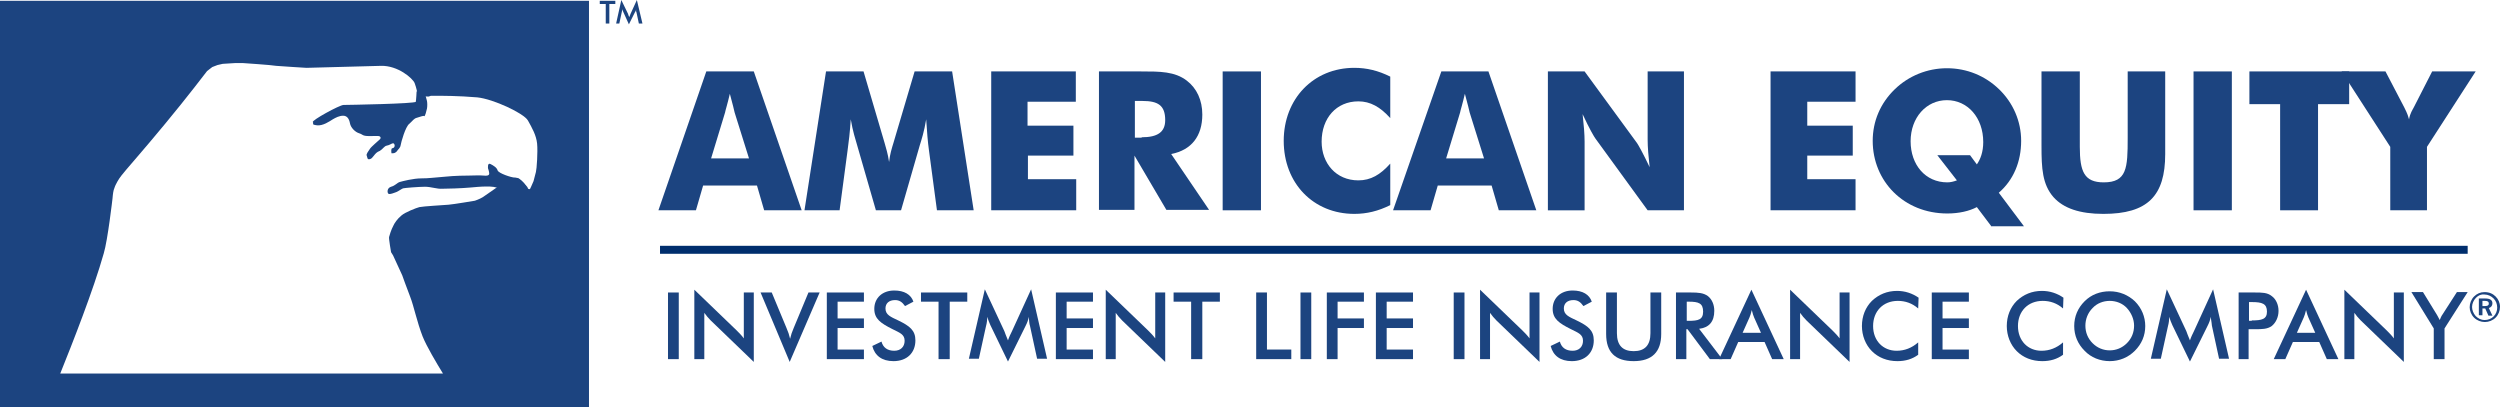 <svg id="Layer_2" style="enable-background:new 0 0 626.5 102.1;" version="1.1" viewBox="0 0 626.5 102.1" x="0px" xml:space="preserve" xmlns="http://www.w3.org/2000/svg" xmlns:xlink="http://www.w3.org/1999/xlink" y="0px">
<style type="text/css">
	.svgst0{fill:#1C4480;}
	.svgst1{fill:#1C4480;stroke:#002E6D;stroke-width:2;stroke-miterlimit:10;}
</style>
<g>
<path class="svgst0" d="M177,17.9h11.9l12,34.8h-9.4l-1.8-6.2h-13.5l-1.8,6.2H165L177,17.9z M187.7,39.7l-3.6-11.5
		c-0.1-0.5-0.5-2.1-1.2-4.7c-0.6,2.6-1.1,4.1-1.2,4.7l-3.5,11.5H187.7z"></path>
<path class="svgst0" d="M234.8,52.7l-2-15c-0.3-2.1-0.5-4.7-0.7-7.8c-0.5,3.1-1.2,5.2-1.6,6.5l-4.7,16.3h-6.3l-4.7-16.3
		c-0.4-1.4-1.1-3.5-1.6-6.5c-0.2,3.1-0.5,5.7-0.8,7.8l-2,15h-8.8l5.4-34.8h9.4l5.3,18c0.3,1.1,0.8,2.6,1.1,4.7
		c0.2-1.9,0.7-3.5,1.1-4.8l5.3-17.9h9.4l5.4,34.8H234.8z"></path>
<path class="svgst0" d="M248.3,17.9h21.3v7.6h-12.1v6H269V39h-11.4v5.9h12.1v7.8h-21.3V17.9z"></path>
<path class="svgst0" d="M275.4,17.9h10.5c4.8,0,8.5,0,11.5,2.3c2.5,1.9,3.9,4.9,3.9,8.5c0,5.4-2.7,8.9-7.8,9.9l9.5,14h-10.7l-8-13.6
		v13.6h-8.9V17.9z M286.1,34.4c4,0,5.9-1.3,5.9-4.3c0-3.7-1.8-4.8-5.7-4.8h-1.9v9.2H286.1z"></path>
<path class="svgst0" d="M306.4,17.9h9.6v34.8h-9.6V17.9z"></path>
<path class="svgst0" d="M348.4,29.6c-2.5-2.8-5-4.2-8-4.2c-5.5,0-9.2,4.2-9.2,10.1c0,5.4,3.6,9.7,9.2,9.7c3.1,0,5.5-1.4,8-4.2v10.4
		c-3,1.5-5.9,2.2-9,2.2c-10.3,0-17.7-7.7-17.7-18.3c0-10.5,7.4-18.3,17.7-18.3c3.1,0,6,0.7,9,2.2V29.6z"></path>
<path class="svgst0" d="M361.2,17.9H373l12,34.8h-9.4l-1.8-6.2h-13.5l-1.8,6.2h-9.4L361.2,17.9z M371.9,39.7l-3.6-11.5
		c-0.1-0.5-0.5-2.1-1.2-4.7c-0.6,2.6-1.1,4.1-1.2,4.7l-3.5,11.5H371.9z"></path>
<path class="svgst0" d="M387.9,17.9h9.2l13.1,17.9c0.3,0.4,1.5,2.5,3.2,6.1c-0.3-2.7-0.5-5-0.5-6.9V17.9h9.1v34.8h-9.1l-13.1-18
		c-0.3-0.4-1.5-2.4-3.2-6.1c0.3,2.7,0.5,5,0.5,6.9v17.2h-9.2V17.9z"></path>
<path class="svgst0" d="M443.6,17.9H465v7.6h-12.1v6h11.4V39h-11.4v5.9H465v7.8h-21.3V17.9z"></path>
<path class="svgst0" d="M499.1,56.8l-3.7-4.9c-1.9,1-4.5,1.6-7.4,1.6c-10.9,0-18.7-8.1-18.7-18.2c0-4.9,1.9-9.4,5.5-12.9
		c3.5-3.4,8.2-5.3,13.1-5.3c5,0,9.6,1.9,13.1,5.3c3.5,3.4,5.5,8,5.5,12.9c0,5.2-1.9,9.8-5.6,13l6.3,8.4H499.1z M495.4,41.2
		c0.9-1.3,1.6-3.1,1.6-5.6c0-6.1-3.9-10.5-9.1-10.5c-5.2,0-9.1,4.4-9.1,10.3s3.7,10.3,9.2,10.3c0.8,0,1.6-0.2,2.4-0.5l-4.9-6.3h8.2
		L495.4,41.2z"></path>
<path class="svgst0" d="M521.2,17.9v18.9c0,6.2,1.1,8.9,6,8.9c5.8,0,6-3.6,6-11.1V17.9h9.4v20.7c0,10.5-4.4,15-15.5,15
		c-5.9,0-10-1.4-12.5-4.2c-2.8-3.2-3-7.3-3-12.7V17.9H521.2z"></path>
<path class="svgst0" d="M549.7,17.9h9.6v34.8h-9.6V17.9z"></path>
<path class="svgst0" d="M571.4,26.1h-7.7v-8.2h25v8.2h-7.8v26.6h-9.5V26.1z"></path>
<path class="svgst0" d="M599,36.8l-12.2-18.9h11l4.7,9c0.2,0.5,0.8,1.4,1.2,3c0.3-1.6,0.9-2.4,1.2-3l4.6-9h10.9l-12.2,18.9v15.9H599
		V36.8z"></path>
</g>
<g>
<path class="svgst0" d="M167.4,73.3h2.7V90h-2.7V73.3z"></path>
<path class="svgst0" d="M174,72.6l10.6,10.2c0.7,0.7,1.3,1.3,1.8,2V73.3h2.5v17.4l-10.8-10.4c-0.6-0.6-1.1-1.2-1.6-1.9V90H174V72.6z"></path>
<path class="svgst0" d="M190.6,73.3h2.8l3.7,8.9c0.4,0.9,0.7,1.8,0.9,2.7c0.2-0.9,0.5-1.8,0.9-2.7l3.7-8.9h2.8l-7.5,17.4L190.6,73.3z"></path>
<path class="svgst0" d="M207.2,73.3h9.3v2.3h-6.6v4.2h6.6v2.4h-6.6v5.4h6.6V90h-9.3V73.3z"></path>
<path class="svgst0" d="M220.9,85.6c0.4,1.5,1.5,2.3,3.2,2.3c1.6,0,2.6-1,2.6-2.5c0-1.6-1.2-2-3-2.9c-3-1.5-4.6-2.6-4.6-5.1
		c0-2.7,2-4.6,5-4.6c2.5,0,4.2,1,4.8,2.8l-2.1,1.1c-0.7-1-1.4-1.5-2.5-1.5c-1.5,0-2.4,0.8-2.4,2.1c0,1.6,1.3,2.1,3.2,3
		c2.9,1.4,4.3,2.5,4.3,5c0,3.1-2.1,5.2-5.5,5.2c-2.9,0-4.7-1.4-5.3-3.8L220.9,85.6z"></path>
<path class="svgst0" d="M237.9,90h-2.7V75.6h-4.4v-2.3h11.6v2.3h-4.4V90z"></path>
<path class="svgst0" d="M257.8,79.4c-0.1,0.8-0.4,1.5-0.8,2.3l-4.4,8.9l-4.4-9.1c-0.3-0.7-0.6-1.4-0.8-2.1c0,0.8-0.1,1.6-0.3,2.3
		l-1.8,8.2h-2.5l4-17.4l4.9,10.5c0.1,0.3,0.4,1.1,0.9,2.3c0.3-0.9,0.7-1.7,1-2.3l4.8-10.5l4,17.4h-2.5l-1.8-8.3
		C258,81.4,257.9,80.7,257.8,79.4z"></path>
<path class="svgst0" d="M264.6,73.3h9.3v2.3h-6.6v4.2h6.6v2.4h-6.6v5.4h6.6V90h-9.3V73.3z"></path>
<path class="svgst0" d="M277.1,72.6l10.6,10.2c0.7,0.7,1.3,1.3,1.8,2V73.3h2.5v17.4l-10.8-10.4c-0.6-0.6-1.1-1.2-1.6-1.9V90h-2.5V72.6
		z"></path>
<path class="svgst0" d="M301.2,90h-2.7V75.6h-4.4v-2.3h11.6v2.3h-4.4V90z"></path>
<path class="svgst0" d="M314.8,73.3h2.7v14.3h6.1V90h-8.8V73.3z"></path>
<path class="svgst0" d="M325.9,73.3h2.7V90h-2.7V73.3z"></path>
<path class="svgst0" d="M332.5,73.3h9.3v2.3h-6.6v4.2h6.6v2.4h-6.6V90h-2.7V73.3z"></path>
<path class="svgst0" d="M344.8,73.3h9.3v2.3h-6.6v4.2h6.6v2.4h-6.6v5.4h6.6V90h-9.3V73.3z"></path>
<path class="svgst0" d="M364.3,73.3h2.7V90h-2.7V73.3z"></path>
<path class="svgst0" d="M370.9,72.6l10.6,10.2c0.7,0.7,1.3,1.3,1.8,2V73.3h2.5v17.4l-10.8-10.4c-0.6-0.6-1.1-1.2-1.6-1.9V90h-2.5V72.6
		z"></path>
<path class="svgst0" d="M390.9,85.6c0.4,1.5,1.5,2.3,3.2,2.3c1.6,0,2.6-1,2.6-2.5c0-1.6-1.2-2-3-2.9c-3-1.5-4.6-2.6-4.6-5.1
		c0-2.7,2-4.6,5-4.6c2.5,0,4.2,1,4.8,2.8l-2.1,1.1c-0.7-1-1.4-1.5-2.5-1.5c-1.5,0-2.4,0.8-2.4,2.1c0,1.6,1.3,2.1,3.2,3
		c2.9,1.4,4.3,2.5,4.3,5c0,3.1-2.1,5.2-5.5,5.2c-2.9,0-4.7-1.4-5.3-3.8L390.9,85.6z"></path>
<path class="svgst0" d="M405.2,73.3v10.2c0,3,1.4,4.5,4.2,4.5c2.8,0,4.2-1.5,4.2-4.5V73.3h2.7v10.4c0,4.5-2.3,6.8-6.9,6.8
		c-4.6,0-6.9-2.2-6.9-6.8V73.3H405.2z"></path>
<path class="svgst0" d="M422.5,90H420V73.3h3.8c1.8,0,3.1,0.1,4.2,0.9c1,0.8,1.6,2.1,1.6,3.7c0,2.7-1.3,4.2-3.8,4.5l5.8,7.6h-3.1
		l-5.6-7.5h-0.3V90z M423.2,80.4c2.4,0,3.6-0.3,3.6-2.3c0-2.1-1.1-2.5-3.6-2.5h-0.5v4.8H423.2z"></path>
<path class="svgst0" d="M442.2,85.7h-6.6l-1.9,4.3h-2.9l8.1-17.4L447,90h-2.9L442.2,85.7z M441.3,83.4l-1.7-3.8
		c-0.2-0.4-0.4-1.1-0.6-1.9c-0.2,0.8-0.4,1.5-0.6,1.9l-1.7,3.8H441.3z"></path>
<path class="svgst0" d="M448.6,72.6l10.6,10.2c0.7,0.7,1.3,1.3,1.8,2V73.3h2.5v17.4l-10.8-10.4c-0.6-0.6-1.1-1.2-1.6-1.9V90h-2.5V72.6
		z"></path>
<path class="svgst0" d="M475.6,75.4c-3.7,0-6.2,2.6-6.2,6.3c0,3.7,2.5,6.2,5.9,6.2c2,0,3.8-0.7,5.4-2.1v3.1c-1.5,1.1-3.2,1.6-5.2,1.6
		c-2.6,0-4.8-0.9-6.4-2.5c-1.6-1.6-2.5-3.9-2.5-6.3c0-2.5,0.9-4.7,2.5-6.3c1.7-1.6,3.8-2.5,6.3-2.5c2,0,3.8,0.6,5.4,1.7l-0.1,2.7
		C479.2,76,477.5,75.4,475.6,75.4z"></path>
<path class="svgst0" d="M484.1,73.3h9.3v2.3h-6.6v4.2h6.6v2.4h-6.6v5.4h6.6V90h-9.3V73.3z"></path>
<path class="svgst0" d="M511.9,75.4c-3.7,0-6.2,2.6-6.2,6.3c0,3.7,2.5,6.2,5.9,6.2c2,0,3.8-0.7,5.4-2.1v3.1c-1.5,1.1-3.2,1.6-5.2,1.6
		c-2.6,0-4.8-0.9-6.4-2.5c-1.6-1.6-2.5-3.9-2.5-6.3c0-2.5,0.9-4.7,2.5-6.3c1.7-1.6,3.8-2.5,6.3-2.5c2,0,3.8,0.6,5.4,1.7l-0.1,2.7
		C515.5,76,513.8,75.4,511.9,75.4z"></path>
<path class="svgst0" d="M535,87.9c-1.7,1.7-3.9,2.6-6.3,2.6c-2.4,0-4.7-0.9-6.3-2.6c-1.7-1.7-2.6-3.8-2.6-6.2c0-2.4,0.9-4.5,2.6-6.2
		c1.7-1.7,3.9-2.5,6.3-2.5s4.6,0.9,6.3,2.5c1.7,1.7,2.6,3.9,2.6,6.2C537.6,84.1,536.7,86.2,535,87.9z M533,77.2
		c-1.1-1.2-2.7-1.8-4.3-1.8c-1.6,0-3.2,0.6-4.3,1.8c-1.2,1.2-1.8,2.8-1.8,4.4c0,1.7,0.6,3.2,1.8,4.4c1.2,1.2,2.7,1.8,4.3,1.8
		c1.6,0,3.1-0.6,4.3-1.8c1.2-1.2,1.8-2.7,1.8-4.4C534.8,80,534.1,78.4,533,77.2z"></path>
<path class="svgst0" d="M554,79.4c-0.1,0.8-0.4,1.5-0.8,2.3l-4.4,8.9l-4.4-9.1c-0.3-0.7-0.6-1.4-0.8-2.1c0,0.8-0.1,1.6-0.3,2.3
		l-1.8,8.2h-2.5l4-17.4l4.9,10.5c0.1,0.3,0.4,1.1,0.9,2.3c0.3-0.9,0.7-1.7,1-2.3l4.8-10.5l4,17.4h-2.5l-1.8-8.3
		C554.3,81.4,554.2,80.7,554,79.4z"></path>
<path class="svgst0" d="M563.5,90h-2.5V73.3h4.1c1.7,0,3.1,0,4.2,0.9c1,0.7,1.7,2.1,1.7,3.7c0,1.6-0.7,3-1.7,3.8
		c-1.1,0.8-2.5,0.8-4.2,0.8h-1.6V90z M564.3,80.3c2.5,0,3.8-0.3,3.8-2.2c0-2-1.2-2.4-3.8-2.4h-0.7v4.7H564.3z"></path>
<path class="svgst0" d="M581.2,85.7h-6.6l-1.9,4.3h-2.9l8.1-17.4L586,90h-2.9L581.2,85.7z M580.2,83.4l-1.7-3.8
		c-0.2-0.4-0.4-1.1-0.6-1.9c-0.2,0.8-0.4,1.5-0.6,1.9l-1.7,3.8H580.2z"></path>
<path class="svgst0" d="M587.5,72.6l10.6,10.2c0.7,0.7,1.3,1.3,1.8,2V73.3h2.5v17.4l-10.8-10.4c-0.6-0.6-1.1-1.2-1.6-1.9V90h-2.5V72.6
		z"></path>
<path class="svgst0" d="M609.9,82.3l-5.6-9.1h2.9l3.5,5.7c0.1,0.1,0.3,0.6,0.7,1.3c0.2-0.5,0.4-1,0.7-1.4l3.6-5.6h2.7l-5.8,9.1V90
		h-2.7V82.3z"></path>
</g>
<line class="svgst1" x1="165.4" x2="618.4" y1="62.6" y2="62.6"></line>
<g>
<path class="svgst0" d="M147.6,93.6c0-21.7,0-86.4,0-93.4L0,0.2c0,7.3,0,72.4,0,93.4h0v6.1c0,0.1,0,0.2,0,0.3v2.2h147.6v-2.2
		c0-0.1,0-0.3,0-0.5L147.6,93.6L147.6,93.6z M15.1,93.6c3.1-7.7,8.3-20.9,10.9-30.1c1-3.3,2.2-13.8,2.2-13.8s0.1-1.4,0.3-2.1
		c0.2-0.7,0.5-1.3,0.5-1.3s0.6-1.3,1.5-2.4c0.4-0.6,5.8-6.7,10.9-12.9c5.4-6.5,10.5-13.2,10.5-13.2l1.3-1l1.3-0.5l1.3-0.3l3.2-0.2
		h1.8c0,0,7.5,0.5,8.4,0.7c1,0.1,7.6,0.5,7.6,0.5s17.9-0.5,18.7-0.5c4.2-0.1,7.9,3.1,8.4,4.3c0.5,1.3,0.7,2.6,0.7,2.6
		s0.3,0.4,0.3,0.7c0,0,2.5,0.1,2.5,0.1L108,24h2.2c0,0,4.8,0,9.4,0.4c4,0.4,11.7,4,12.7,5.8c1,1.8,2.1,3.7,2.3,5.8
		c0.2,2.1-0.1,6.4-0.3,7.1c-0.2,0.7-0.4,1.6-0.6,2.3c-0.4,1-0.9,2-0.9,2s-0.5,0-0.5-0.2c-0.1-0.2-0.1-0.3-0.2-0.4
		c-0.4-0.5-1.4-1.7-2.1-2.1c-1-0.5-3,0.5-3,0.5s-5.5,3.9-6,4.2c-0.8,0.5-2,0.9-2,0.9s-5.3,0.9-6.6,1c-1.3,0.1-6.4,0.4-7.3,0.6
		c-0.8,0.2-3.6,1.3-4.5,2.1c-1,0.8-1.8,2-2,2.5c-0.6,1.1-1,2.5-1.1,2.9c-0.1,0.4,0.5,3.8,0.5,3.8l0.5,0.8l2.3,5c0,0,1.1,3.1,2,5.4
		c0.9,2.3,1.7,6.3,3.1,9.9c1,2.5,3.5,6.7,5.1,9.3H15.1z"></path>
</g>
<path class="svgst0" d="M104.4,22.9c0,0-0.1,2.1-0.2,2.6c-0.1,0.5-17.1,0.8-18.1,0.8s-8.1,3.9-7.7,4.3c0.3,0.4-0.5,0.6,1,0.8
	s3.2-1,4-1.5C84.1,29.5,85,29,86,29c1,0,1.5,0.8,1.7,1.9s1.3,2.2,2.3,2.5c1,0.3,0.7,0.7,2.6,0.7s2.3-0.1,2.6,0.1
	c0.3,0.2,0.2,0.6-0.1,0.8c-0.3,0.3-2.1,1.8-2.4,2.3c-0.3,0.5-1,1.3-0.8,1.7c0.2,0.5,0.1,1,0.7,0.9c0.6-0.1,0.7-0.5,1.1-0.9
	c0.4-0.5,0.7-0.9,1.5-1.2c0.7-0.4,1.1-1.2,1.7-1.3c0.7-0.1,1.3-0.6,1.6-0.6s0.4,0.4,0.4,0.6c0,0.2-0.1,0.5-0.4,0.6s-0.3,0-0.4,0.3
	s0,1,0,1s0,0,0.4,0c0.6,0,1-0.5,1.1-0.7c0.1-0.2,0.7-0.6,0.8-1.3c0.1-0.7,1.2-4.7,2.2-5.4c0.9-0.8,1.1-1.3,1.9-1.5
	c0.8-0.2,1.6-0.6,1.8-0.4c0.2,0.2,0.6-1.4,0.7-1.9s0.1-1.4,0-1.9c-0.1-0.5-0.5-1.8-0.6-2C106.6,23,104.4,22.9,104.4,22.9z"></path>
<path class="svgst0" d="M125.4,51.1c0,0,0.6-2.9-0.4-3.8c-1-0.9-5-0.5-7.2-0.3s-5.8,0.3-7,0.3c-1.2,0.1-2.8-0.5-4.3-0.5
	c-1.5,0-5.2,0.3-5.5,0.4s-1.3,0.8-1.6,0.9s-1.9,0.8-2.1,0.4C97,48.2,97,47.1,98,46.8c1.1-0.3,1.5-1,2.2-1.2c0.7-0.2,3.4-0.9,5.4-0.9
	s2.9-0.2,5.7-0.4c2.8-0.3,5.7-0.3,6.2-0.3s2.9-0.1,3.7,0c0.8,0.1,1.4,0,1.4-0.5s-0.3-1.3-0.3-1.3s-0.2-1.5,0.6-1.1s1.6,0.9,1.8,1.6
	s3.4,1.8,4.3,1.8c0.9,0,2.5,1.4,2.8,2.2S125.4,51.1,125.4,51.1z"></path>
<g>
<path class="svgst0" d="M152.7,5.9h-0.9V1h-1.5V0.2h3.9V1h-1.5V5.9z"></path>
<path class="svgst0" d="M159.4,2.3c0,0.3-0.1,0.5-0.3,0.8l-1.5,3L156.2,3c-0.1-0.2-0.2-0.5-0.3-0.7c0,0.3,0,0.5-0.1,0.8l-0.6,2.8h-0.8
		l1.3-5.9l1.7,3.5c0,0.1,0.1,0.4,0.3,0.8c0.1-0.3,0.2-0.6,0.3-0.8l1.6-3.5l1.4,5.9h-0.9l-0.6-2.8C159.4,3,159.4,2.7,159.4,2.3z"></path>
</g>
<g>
<path class="svgst0" d="M625.4,74.3c0.7,0.7,1.1,1.6,1.1,2.6c0,1-0.4,2-1.1,2.7c-0.7,0.7-1.7,1.1-2.7,1.1c-1,0-2-0.4-2.7-1.1
		c-0.7-0.7-1.1-1.7-1.1-2.6c0-1,0.4-2,1.1-2.7c0.7-0.7,1.6-1.1,2.6-1.1C623.8,73.2,624.7,73.6,625.4,74.3z M620.5,74.6
		c-0.6,0.6-1,1.5-1,2.3c0,0.8,0.3,1.6,0.9,2.3c0.6,0.6,1.4,1,2.2,1c0.9,0,1.7-0.3,2.3-0.9c0.6-0.6,0.9-1.4,0.9-2.2
		c0-0.9-0.3-1.7-0.9-2.3c-0.6-0.6-1.4-1-2.3-1C621.8,73.7,621.1,74,620.5,74.6z M622.8,74.8c1.2,0,1.8,0.4,1.8,1.2
		c0,0.6-0.3,1-0.9,1.2l0.9,1.9h-1l-0.8-1.8h-0.7V79h-0.9v-4.2H622.8z M622.1,76.7h0.6c0.7,0,1-0.2,1-0.6c0-0.5-0.3-0.7-1-0.7h-0.6
		V76.7z"></path>
</g>
</svg>